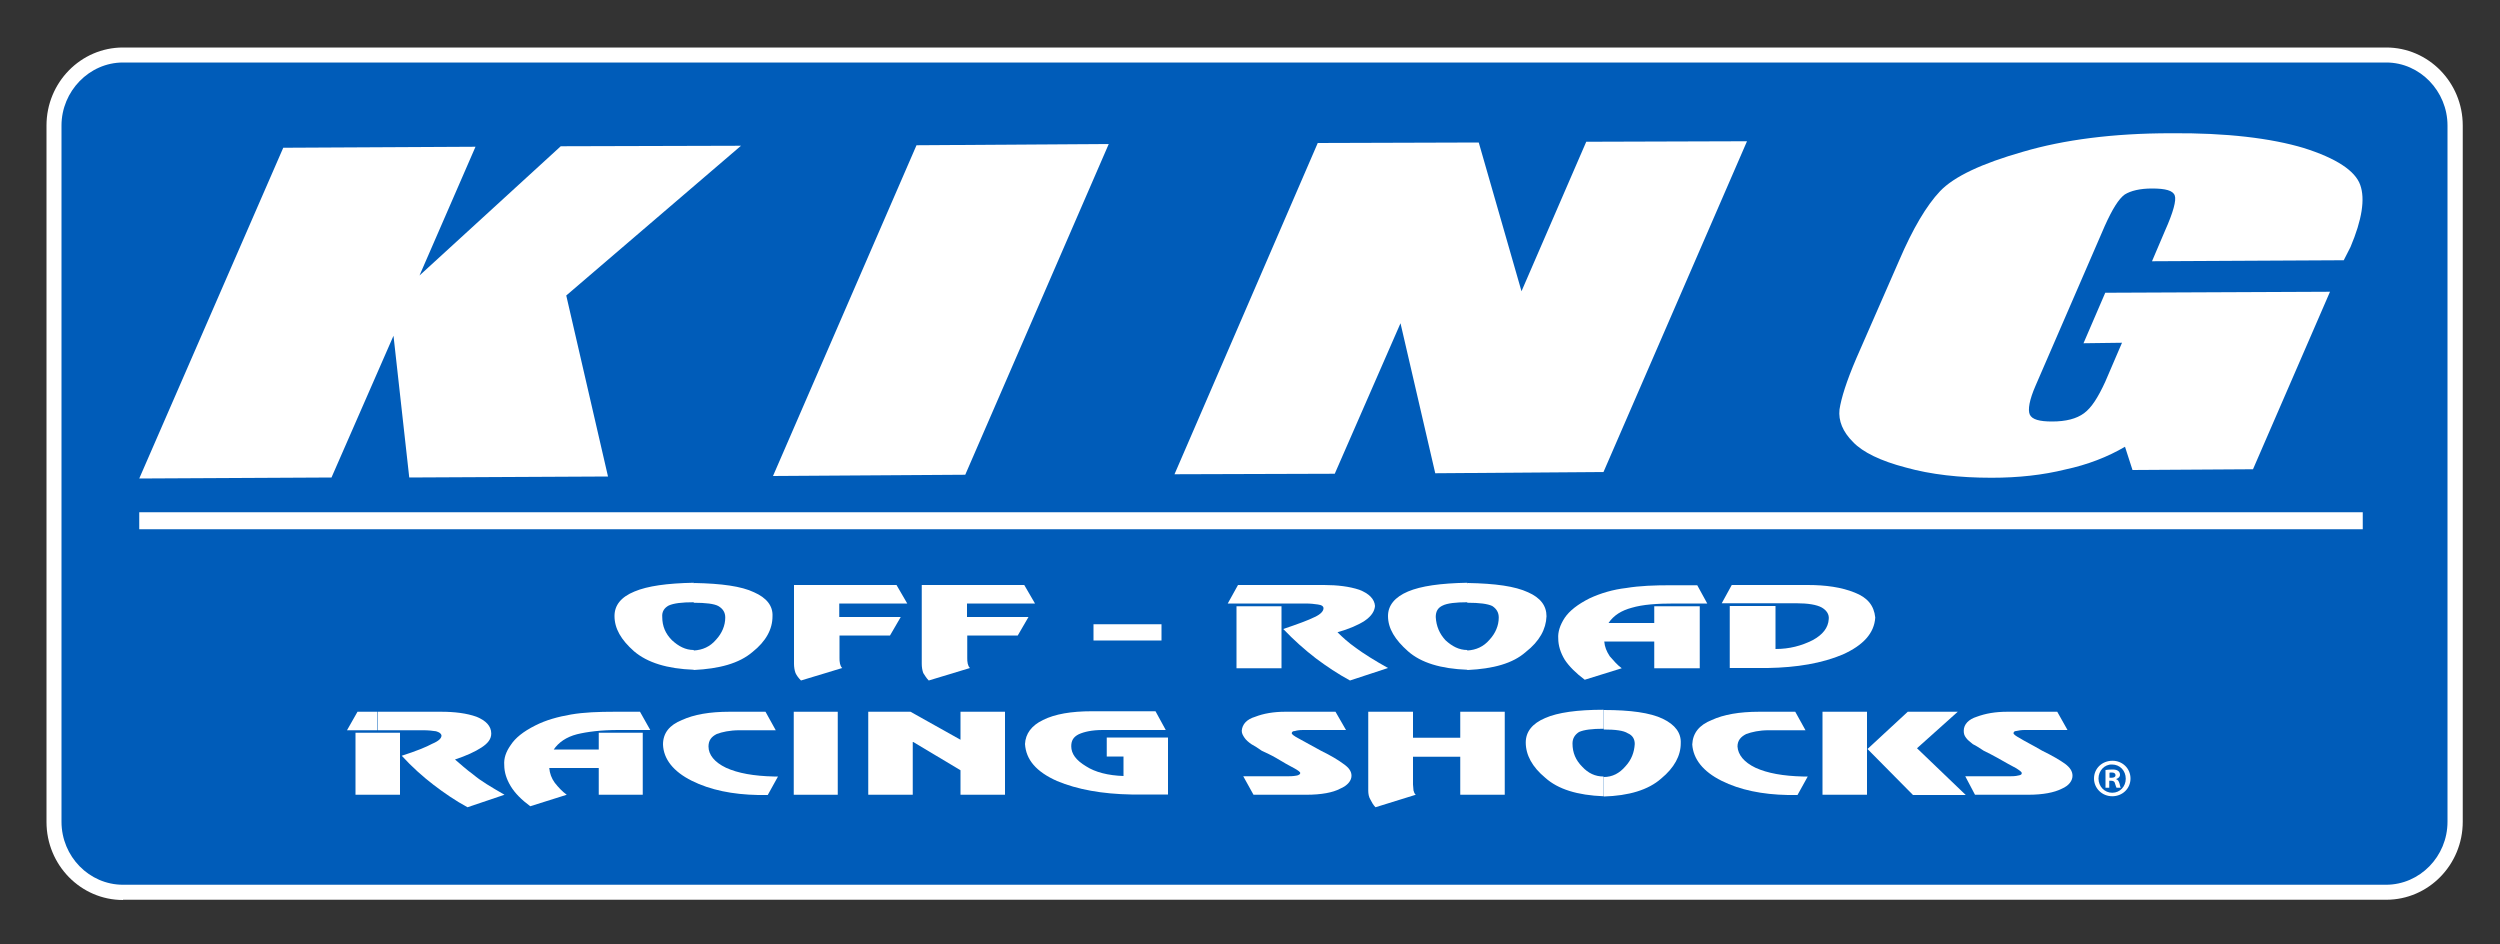 <?xml version="1.0" encoding="utf-8"?>
<!-- Generator: Adobe Illustrator 27.8.1, SVG Export Plug-In . SVG Version: 6.00 Build 0)  -->
<svg version="1.1" id="Calque_4" xmlns="http://www.w3.org/2000/svg" xmlns:xlink="http://www.w3.org/1999/xlink" x="0px" y="0px"
	 viewBox="0 0 1000 377.8" style="enable-background:new 0 0 1000 377.8;" xml:space="preserve">
<rect x="0" y="0" width="1000" height="377.8" fill="#333333" stroke="none"/>
<style type="text/css">
	.st0{fill-rule:evenodd;clip-rule:evenodd;fill:#FFFFFF;}
	.st1{fill-rule:evenodd;clip-rule:evenodd;fill:#005CB9;}
	.st2{fill:#FFFFFF;}
</style>
<g id="Calque_2">
	<path class="st0" d="M49.2,360c-16.9,0-30.6-14-30.6-31.2V50.2C18.6,33,32.3,19,49.2,19h905.3c16.9,0,30.6,14,30.6,31.2v278.5
		c0,17.2-13.7,31.2-30.6,31.2H49.2z"/>
	<path class="st1" d="M49.2,25h905.3C968,25,979,36.5,979,50.2v278.5c0,13.9-11.1,25.2-24.6,25.2H49.2c-13.5,0-24.6-11.3-24.6-25.2
		V50.2C24.6,36.5,35.7,25,49.2,25"/>
</g>
<g id="Calque_3">
	<polygon class="st0" points="296.4,58.3 226.5,118.2 243.2,190.6 163.7,191 157.4,134.3 132.6,191 55.7,191.4 113.3,59.1 
		190.2,58.7 167.8,110.2 224.3,58.5 	"/>
	<polygon class="st0" points="443.5,57.6 386.1,189.9 309.2,190.4 366.6,58.1 	"/>
	<polygon class="st0" points="698.8,56.5 641.4,188.8 574.1,189.3 560.2,129.3 533.9,189.5 469.8,189.7 527.1,57.2 591.5,57 
		608.6,116.5 634.5,56.7 	"/>
	<path class="st0" d="M937.5,104.1l-76.7,0.4l5.2-12.2c3.3-7.4,4.6-12.2,3.9-14.1c-0.7-2-3.7-2.8-9.1-2.8c-4.8,0-8.5,0.9-10.9,2.4
		c-2.4,1.7-5,5.9-8,12.6l-27.6,63.7c-2.6,5.9-3.2,9.8-2.4,11.7c0.9,2,3.9,2.8,8.9,2.8c5.6,0,9.8-1.1,12.8-3.3
		c3-2.2,5.6-6.3,8.5-12.6l6.7-15.6l-15.4,0.2l8.7-20.2l89.9-0.4l-30.8,71L853,188l-3-9.3c-7,4.1-15,7.2-23.9,9.1
		c-8.9,2.2-18.7,3.3-29.5,3.3c-12.8,0-24.3-1.3-34.3-4.1c-10-2.6-17.2-6.1-21.1-10.2c-4.1-4.1-5.9-8.5-5.4-13
		c0.7-4.6,2.8-11.3,6.7-20.4l17.2-39.3c5.4-12.6,10.9-21.9,16.3-27.6c5.6-5.9,16.7-11.1,33.2-15.8c16.3-4.8,36.1-7.4,59.1-7.4
		c22.4-0.2,40.2,2,53.2,5.9c13,4.1,20.6,9.1,22.6,14.8c2,5.6,0.7,13.9-3.9,24.8L937.5,104.1z"/>
	<polygon class="st0" points="55.9,204.9 944.9,204.9 945.1,204.9 945.1,211.7 944.9,211.7 55.9,211.7 55.7,211.7 55.7,204.9 	"/>
	<path class="st0" d="M277.7,233.2c10.9,0.2,18.9,1.3,23.9,3.7c5,2.2,7.6,5.4,7.4,9.6c0,5.2-2.6,10-8,14.3
		c-5.4,4.6-13.3,6.7-23.5,7.2v-7.8c3.5-0.2,6.5-1.5,8.9-4.3c2.4-2.6,3.7-5.7,3.7-8.9c0-2-0.9-3.5-2.8-4.6c-1.7-0.9-5-1.3-9.8-1.3
		v-7.8H277.7z M277.5,267.9c-10.6-0.4-18.5-2.8-23.9-7.4c-5.2-4.6-7.8-9.1-7.8-14.1c0-4.3,2.6-7.6,8-9.8c5.2-2.2,13-3.3,23.7-3.5
		v7.8c-4.8,0-8,0.4-10,1.3c-1.7,0.9-2.8,2.4-2.6,4.6c0,3.7,1.3,6.7,3.9,9.3c2.6,2.4,5.4,3.9,8.7,3.9V267.9z"/>
	<path class="st0" d="M317.5,234h41.1l4.3,7.4h-27.2v5.4h24.6l-4.3,7.4h-20.2v8.9c0,0.9,0,1.5,0.2,2.4c0.2,0.7,0.4,1.3,0.9,1.7
		l-16.5,5c-0.9-0.9-1.7-1.9-2.2-3c-0.4-1.1-0.6-2.4-0.6-3.7V234z"/>
	<path class="st0" d="M368.6,234h41.1l4.3,7.4h-27.2v5.4h24.6l-4.3,7.4h-20.2v8.9c0,0.9,0,1.5,0.2,2.4c0.2,0.7,0.4,1.3,0.9,1.7
		l-16.5,5c-0.9-0.9-1.5-1.9-2.2-3c-0.4-1.1-0.6-2.4-0.6-3.7V234z"/>
	<rect x="437.4" y="249.7" class="st0" width="27.2" height="6.5"/>
	<path class="st0" d="M503.5,234h26.1c5.4,0,10.2,0.6,14.1,1.9c3.9,1.5,6.1,3.7,6.3,6.5c-0.2,2.2-1.5,4.1-4.1,5.9
		c-2.6,1.7-6.3,3.3-10.9,4.6c2,2,4.3,4.1,7.4,6.3c3,2.2,7.4,5,12.8,8l-15.2,5c-4.8-2.6-9.3-5.6-13.7-8.9c-4.3-3.3-8.7-7.2-13-11.7
		c5.9-2,10-3.5,12.6-4.8c2.4-1.1,3.5-2.4,3.5-3.5c0-0.7-0.6-1.3-2.2-1.5c-1.3-0.2-3-0.4-5-0.4h-18.7V234z M503.5,267.3h9.1v-24.8
		h-9.1V267.3z M495.2,234h8.3v7.4h-12.4L495.2,234z M503.5,267.3h-8.9v-24.8h8.9V267.3z"/>
	<path class="st0" d="M587.1,233.2c11.1,0.2,18.9,1.3,24.1,3.7c5,2.2,7.4,5.4,7.4,9.6c-0.2,5.2-2.8,10-8.3,14.3
		c-5.2,4.6-13,6.7-23.2,7.2h-0.2v-7.8c3.5-0.2,6.5-1.5,8.9-4.3c2.4-2.6,3.7-5.7,3.7-8.9c0-2-0.9-3.5-2.6-4.6
		c-1.9-0.9-5.2-1.3-9.8-1.3h-0.2v-7.8H587.1z M586.9,267.9c-10.6-0.4-18.5-2.8-23.7-7.4c-5.2-4.6-8-9.1-8-14.1c0-4.3,2.8-7.6,8-9.8
		c5.2-2.2,13-3.3,23.7-3.5v7.8c-4.6,0-8,0.4-9.8,1.3c-2,0.9-2.8,2.4-2.8,4.6c0.2,3.7,1.5,6.7,3.9,9.3c2.6,2.4,5.4,3.9,8.7,3.9V267.9
		z"/>
	<path class="st0" d="M682.9,241.4h-13c-7.2,0-12.8,0.4-17.2,1.7c-4.1,1.1-7.2,3-9.3,6.1h18.3v-6.7h18.2v24.8h-18.2v-10.7h-20
		c0.2,2.2,0.9,3.9,2.2,5.9c1.5,1.7,3,3.5,4.8,4.8l-14.8,4.6c-3.5-2.6-6.3-5.4-8-8c-1.7-2.8-2.6-5.7-2.6-8.5
		c-0.2-2.6,0.7-5.4,2.6-8.3c1.9-2.8,5.2-5.4,10-7.8c4.3-2,9.3-3.5,14.6-4.1c5.4-0.9,11.3-1.1,17.8-1.1h10.6L682.9,241.4z"/>
	<path class="st0" d="M692.7,234h30.4c7.2,0,13.5,0.9,18.7,3c5.2,2,7.8,5.2,8.3,10c-0.4,6.3-4.8,11.1-13,14.8
		c-8.3,3.5-18.3,5.2-30,5.4h-15.2v-24.8h18.3v17.2c5.6,0,10.4-1.3,14.8-3.5c4.1-2.2,6.3-5,6.5-8.5c0.2-1.9-0.9-3.5-2.8-4.6
		c-2-1.1-5.4-1.7-10.2-1.7h-29.8L692.7,234z"/>
	<path class="st0" d="M151.1,284.7h25.4c5.4,0,10.2,0.6,14.1,2c3.7,1.5,5.9,3.7,5.9,6.7c0,2.2-1.3,3.9-3.9,5.6
		c-2.6,1.7-6.1,3.3-10.6,4.8c2,1.7,4.4,3.9,7.4,6.1c2.8,2.4,7.2,5,12.4,8l-14.8,5c-4.8-2.6-9.3-5.7-13.5-8.9
		c-4.3-3.3-8.7-7.2-12.8-11.7c5.9-1.9,9.8-3.5,12.2-4.8c2.6-1.1,3.7-2.2,3.7-3.3c-0.2-0.9-0.9-1.3-2.2-1.7c-1.3-0.2-3.1-0.4-5-0.4
		h-18.2V284.7z M151.1,317.9h8.9v-24.8h-8.9V317.9z M143,284.7h8v7.4h-12.2L143,284.7z M151.1,317.9h-8.9v-24.8h8.9V317.9z"/>
	<path class="st0" d="M260.1,292h-12.8c-6.9,0-12.4,0.7-16.5,1.7c-4.3,1.1-7.4,3.3-9.3,6.1h18v-6.7h17.6v24.8h-17.6v-10.7h-19.8
		c0.2,2.2,0.9,4.1,2.2,5.9c1.5,1.9,3,3.5,4.8,4.8l-14.6,4.6c-3.5-2.6-6.1-5.2-7.8-8c-1.7-2.8-2.6-5.6-2.6-8.5
		c-0.2-2.6,0.6-5.2,2.6-8c1.8-2.8,5-5.4,9.8-7.8c4.3-2.2,9.1-3.5,14.3-4.4c5.2-0.9,11.1-1.1,17.4-1.1H256L260.1,292z"/>
	<path class="st0" d="M306.2,284.7l4.1,7.4h-14.5c-3.9,0-7,0.7-9.1,1.5c-2.2,1.1-3.3,2.6-3.3,5c0,3.3,2.4,6.3,7,8.5
		c4.8,2.2,11.1,3.3,19.1,3.5h1.7l-4.1,7.4h-3.9c-10.2-0.2-19.1-2-26.5-5.7c-7.4-3.7-11.3-8.7-11.5-14.5c0-4.6,2.6-7.8,7.6-9.8
		c4.8-2.2,11.1-3.3,18.9-3.3H306.2z"/>
	<rect x="317.5" y="284.7" class="st0" width="17.6" height="33.2"/>
	<polygon class="st0" points="364.2,284.7 384.2,295.9 384.2,284.7 402,284.7 402,317.9 384.2,317.9 384.2,308.1 365.3,296.8 
		365.1,296.8 365.1,317.9 347.3,317.9 347.3,284.7 	"/>
	<path class="st0" d="M466.3,292h-25.2c-4.3,0-7.4,0.7-9.6,1.7c-2.2,1.1-3,2.6-3,4.8c0,3,1.9,5.6,5.9,8c3.7,2.4,8.9,3.7,15,3.9v-7.8
		h-6.7v-7.6h24.5v22.8h-14.6c-11.7-0.2-21.7-2-29.8-5.4c-8.3-3.7-12.4-8.5-12.8-14.8c0.2-4.1,2.6-7.4,7.2-9.6
		c4.8-2.4,11.3-3.5,19.6-3.5h25.4L466.3,292z"/>
	<path class="st0" d="M538.4,292h-17.2c-1.5,0-2.6,0.2-3.2,0.4c-0.9,0-1.3,0.4-1.3,0.9c0,0.4,0.9,1.1,2.6,2c2,1.1,4.8,2.6,9.1,5
		c3.9,1.9,6.9,3.7,8.9,5.2c2.2,1.5,3.3,3,3.3,4.8c0,1.9-1.5,3.9-4.6,5.2c-2.8,1.5-7.4,2.4-13.5,2.4h-21.1l-4.1-7.4h18.2
		c1.7,0,3-0.2,3.7-0.4c0.4-0.2,0.9-0.4,0.9-0.9c0-0.4-0.9-1.1-2.6-2c-1.7-0.9-4.1-2.2-7.2-4.1c-1.9-1.1-3.9-2-5.6-2.8
		c-1.5-1.1-3-2-4.1-2.6c-1.3-0.9-2.2-1.7-2.8-2.6c-0.6-0.9-1.1-1.7-1.1-2.8c0.2-2.6,2-4.6,5.4-5.6c3.3-1.3,7.4-2,11.9-2h20.2
		L538.4,292z"/>
	<path class="st0" d="M565.2,284.7v10.4h18.9v-10.4h17.8v33.2h-17.8v-15.2h-18.9v11.1c0,0.9,0.2,1.5,0.2,2.4
		c0.2,0.7,0.4,1.3,0.9,1.7l-16.1,5c-0.9-0.9-1.5-2-2-3c-0.7-1.1-0.9-2.4-0.9-3.7v-31.5H565.2z"/>
	<path class="st0" d="M641.6,284c10.6,0,18.5,1.1,23.5,3.5c5,2.4,7.4,5.7,7.2,9.8c0,5-2.6,9.8-7.8,14.1c-5.2,4.6-13,6.9-23,7.2v-7.8
		c3.5,0,6.3-1.5,8.7-4.3c2.4-2.6,3.5-5.6,3.7-8.9c0-2-0.9-3.5-2.8-4.3c-1.7-1.1-5-1.5-9.6-1.5V284H641.6z M641.4,318.5
		c-10.4-0.4-18.2-2.8-23.3-7.4c-5.2-4.3-7.8-9.1-7.8-14.1c0-4.3,2.6-7.6,7.8-9.8c5-2.2,12.8-3.3,23.3-3.3v7.6
		c-4.6,0-7.8,0.4-9.8,1.3c-1.7,1.1-2.6,2.6-2.6,4.6c0,3.7,1.3,6.7,3.9,9.3c2.4,2.6,5.2,3.9,8.5,3.9V318.5z"/>
	<path class="st0" d="M718.1,284.7l4.1,7.4h-14.8c-3.7,0-6.7,0.7-8.9,1.5c-2.2,1.1-3.5,2.6-3.5,5c0.2,3.3,2.6,6.3,7.2,8.5
		c4.8,2.2,11.1,3.3,18.9,3.5h2l-4.1,7.4h-3.9c-10.2-0.2-19.1-2-26.5-5.7c-7.4-3.7-11.3-8.7-11.7-14.5c0.2-4.6,2.8-7.8,7.8-9.8
		c4.8-2.2,11.1-3.3,18.9-3.3H718.1z"/>
	<path class="st0" d="M746.8,317.9H729v-33.2h17.8V317.9z M763.1,284.7h20l-16.3,14.6l19.5,18.7h-21.1L747,299.6L763.1,284.7z"/>
	<path class="st0" d="M827,292h-17.2c-1.3,0-2.4,0.2-3.3,0.4c-0.7,0-1.1,0.4-1.1,0.9c0,0.4,0.9,1.1,2.6,2c1.7,1.1,4.8,2.6,8.9,5
		c3.9,1.9,7,3.7,9.1,5.2c2,1.5,3,3,3,4.8c0,1.9-1.3,3.9-4.3,5.2c-3,1.5-7.4,2.4-13.5,2.4H790l-3.9-7.4h18.2c1.7,0,2.8-0.2,3.5-0.4
		c0.7-0.2,0.9-0.4,0.9-0.9c0-0.4-0.9-1.1-2.4-2c-1.7-0.9-4.1-2.2-7.4-4.1c-2-1.1-3.7-2-5.4-2.8c-1.7-1.1-3-2-4.3-2.6
		c-1.1-0.9-2.2-1.7-2.8-2.6c-0.7-0.9-0.9-1.7-0.9-2.8c0-2.6,2-4.6,5.2-5.6c3.5-1.3,7.4-2,12.2-2h20L827,292z"/>
	<path class="st2" d="M852.2,311.4c0,4-3.2,7.1-7.3,7.1c-4.1,0-7.3-3.2-7.3-7.1c0-4,3.2-7.1,7.4-7.1
		C849,304.3,852.2,307.4,852.2,311.4 M839.4,311.4c0,3.2,2.4,5.7,5.5,5.7c3.1,0,5.4-2.5,5.4-5.6c0-3.2-2.3-5.7-5.5-5.7
		C841.8,305.7,839.4,308.3,839.4,311.4 M843.8,315.1h-1.6V308c0.7-0.1,1.6-0.2,2.7-0.2c1.3,0,1.9,0.2,2.4,0.6
		c0.4,0.3,0.7,0.8,0.7,1.5c0,0.9-0.7,1.4-1.5,1.7v0.1c0.7,0.2,1,0.8,1.3,1.7c0.2,1.1,0.4,1.5,0.5,1.7h-1.7c-0.2-0.3-0.3-0.9-0.6-1.7
		c-0.1-0.7-0.6-1.1-1.5-1.1h-0.8V315.1z M843.8,311.1h0.8c0.9,0,1.6-0.3,1.6-1c0-0.7-0.5-1.1-1.5-1.1c-0.4,0-0.7,0-0.9,0.1V311.1z"
		/>
</g>
</svg>
